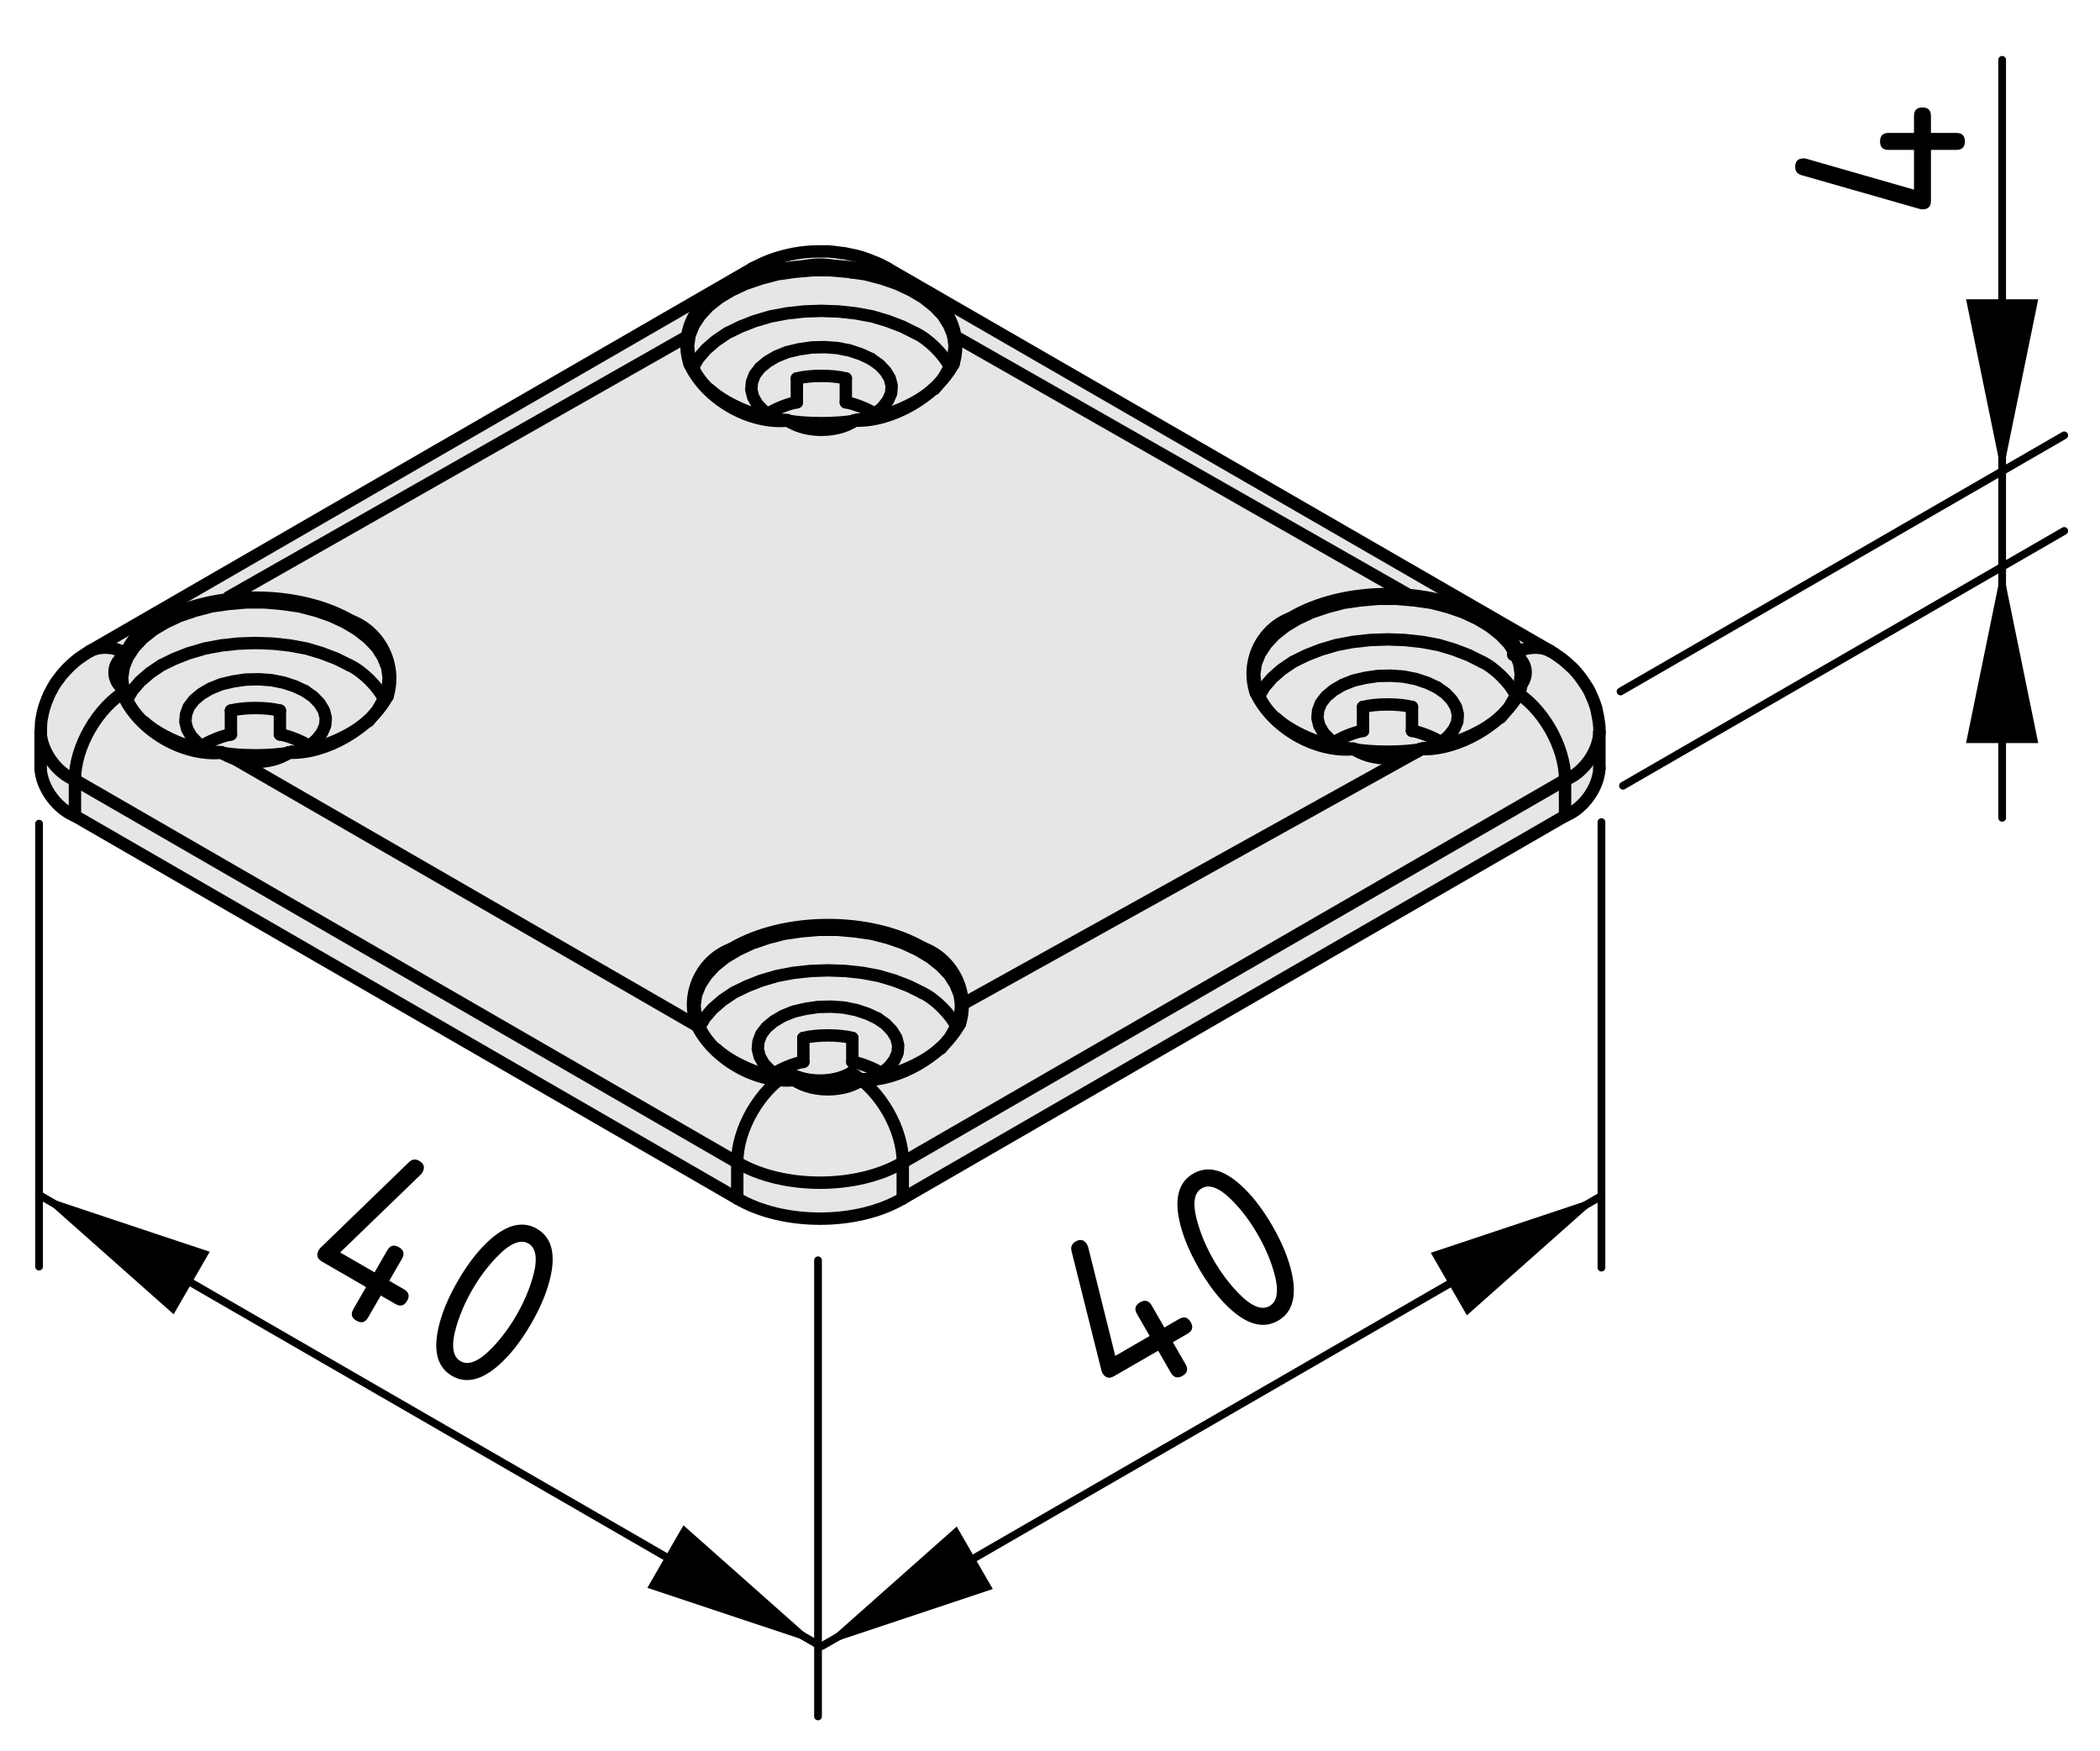 <?xml version="1.0" encoding="utf-8"?>
<!-- Generator: Adobe Illustrator 27.5.0, SVG Export Plug-In . SVG Version: 6.00 Build 0)  -->
<svg version="1.1" xmlns="http://www.w3.org/2000/svg" xmlns:xlink="http://www.w3.org/1999/xlink" x="0px" y="0px"
	 viewBox="0 0 67.76 56.491" style="enable-background:new 0 0 67.76 56.491;" xml:space="preserve">
<style type="text/css">
	.st0{fill:#E6E6E6;}
	.st1{fill:none;stroke:#000000;stroke-width:0.4;stroke-linecap:round;stroke-linejoin:round;stroke-miterlimit:10;}
	.st2{fill:none;stroke:#000000;stroke-width:0.4;stroke-linecap:round;stroke-linejoin:round;}
	.st3{fill:none;stroke:#000000;stroke-width:0.25;stroke-linecap:round;stroke-miterlimit:10;}
</style>
<g id="Kontur">
	<g id="ARC_89_">
		<g id="XMLID_2_">
			<g>
				<path class="st0" d="M51.608,23.62v1.16c-0.029,0.63-0.52,1.31-1.109,1.54v-1.16
					C51.089,24.94,51.579,24.25,51.608,23.62z"/>
				<path class="st0" d="M51.608,23.46c0,0.05,0,0.11,0,0.16
					c-0.029,0.63-0.52,1.32-1.109,1.54c0.01-1.06-0.73-2.36-1.67-2.89
					c0.319-0.12,0.479-0.48,0.359-0.8c-0.05-0.15-0.21-0.31-0.359-0.35
					c0.309-0.25,0.84-0.3,1.189-0.12c0.09,0.05,0.18,0.11,0.26,0.17
					c0.091,0.06,0.17,0.12,0.25,0.19c0.08,0.07,0.15,0.14,0.23,0.21
					c0.07,0.07,0.13,0.15,0.2,0.23c0.06,0.08,0.12,0.16,0.17,0.24
					c0.059,0.08,0.109,0.17,0.16,0.26c0.04,0.09,0.08,0.18,0.119,0.27
					c0.04,0.1,0.07,0.19,0.101,0.29c0.02,0.1,0.04,0.2,0.059,0.3
					C51.589,23.26,51.599,23.36,51.608,23.46z"/>
				<polygon class="st0" points="50.499,25.16 50.499,26.32 29.129,38.66 29.129,37.5 				"/>
				<path class="st0" d="M48.829,22.27c0.939,0.53,1.68,1.83,1.67,2.89l-21.37,12.34
					c0.01-1.07-0.74-2.36-1.67-2.89c-0.55,0.33-1.45,0.33-2,0
					c-0.93,0.53-1.68,1.82-1.67,2.89l-21.37-12.34
					c-0.01-1.06,0.74-2.36,1.67-2.89c-0.15-0.04-0.3-0.2-0.35-0.35
					c-0.13-0.32,0.03-0.68,0.35-0.8c-0.3-0.25-0.83-0.3-1.18-0.12l21.37-12.34
					c0.35-0.17,0.88-0.12,1.18,0.12c0.55-0.33,1.45-0.33,2,0
					c0.31-0.24,0.84-0.29,1.18-0.12l21.38,12.34c-0.35-0.18-0.88-0.13-1.189,0.12
					c0.149,0.04,0.309,0.2,0.359,0.35
					C49.309,21.79,49.148,22.151,48.829,22.27z"/>
				<path class="st0" d="M29.129,37.5v1.16c-1.47,0.87-3.87,0.87-5.34,0v-1.16
					C25.259,38.37,27.659,38.37,29.129,37.5z"/>
				<path class="st0" d="M27.459,34.61c0.93,0.53,1.68,1.82,1.67,2.89
					c-1.47,0.87-3.87,0.87-5.34,0c-0.01-1.07,0.74-2.36,1.67-2.89
					C26.009,34.94,26.909,34.94,27.459,34.61z"/>
				<polygon class="st0" points="23.789,37.5 23.789,38.66 2.418,26.32 2.418,25.16 				"/>
				<path class="st0" d="M3.739,21.921c0.05,0.15,0.2,0.31,0.35,0.35
					c-0.93,0.53-1.68,1.83-1.67,2.89c-0.58-0.22-1.08-0.91-1.11-1.54h0.01
					c0-0.05,0-0.1,0-0.15c0-0.1,0.01-0.21,0.03-0.31
					c0.02-0.11,0.04-0.21,0.07-0.31c0.03-0.11,0.07-0.21,0.11-0.31
					c0.04-0.1,0.08-0.19,0.13-0.27c0.04-0.09,0.1-0.18,0.15-0.26
					c0.06-0.08,0.12-0.16,0.18-0.24c0.07-0.08,0.14-0.16,0.21-0.23
					c0.07-0.07,0.15-0.14,0.23-0.21c0.08-0.07,0.17-0.13,0.26-0.19
					c0.07-0.05,0.14-0.09,0.22-0.14c0.35-0.18,0.88-0.13,1.18,0.12
					C3.769,21.24,3.609,21.6,3.739,21.921z"/>
				<path class="st0" d="M2.418,25.16v1.16c-0.58-0.23-1.08-0.91-1.11-1.54v-1.16
					C1.339,24.25,1.839,24.94,2.418,25.16z"/>
			</g>
			<g>
				<path class="st1" d="M51.608,23.62c0-0.05,0-0.11,0-0.16
					c-0.01-0.1-0.02-0.2-0.04-0.3c-0.019-0.1-0.04-0.2-0.059-0.3
					c-0.03-0.1-0.061-0.19-0.101-0.29c-0.039-0.09-0.079-0.18-0.119-0.27
					c-0.051-0.09-0.101-0.18-0.16-0.26c-0.05-0.08-0.11-0.16-0.17-0.24
					c-0.07-0.08-0.13-0.16-0.2-0.23c-0.08-0.07-0.15-0.14-0.23-0.21
					c-0.08-0.07-0.159-0.13-0.25-0.19c-0.08-0.06-0.17-0.12-0.26-0.17"/>
				<path class="st1" d="M2.909,21c-0.08,0.05-0.15,0.09-0.22,0.14
					c-0.09,0.06-0.18,0.12-0.26,0.19c-0.08,0.07-0.16,0.14-0.23,0.21
					c-0.07,0.07-0.14,0.15-0.21,0.23c-0.06,0.08-0.12,0.16-0.18,0.24
					c-0.05,0.08-0.11,0.17-0.15,0.26c-0.05,0.08-0.09,0.17-0.13,0.27
					c-0.04,0.1-0.08,0.2-0.11,0.31c-0.03,0.1-0.05,0.2-0.07,0.31
					c-0.02,0.1-0.03,0.21-0.03,0.31c0,0.05,0,0.1,0,0.15"/>
				<line class="st1" x1="51.608" y1="24.78" x2="51.608" y2="23.62"/>
				<line class="st1" x1="1.309" y1="23.62" x2="1.309" y2="24.78"/>
				<line class="st1" x1="50.019" y1="21" x2="28.639" y2="8.66"/>
				<line class="st1" x1="24.279" y1="8.66" x2="2.909" y2="21"/>
				<path class="st1" d="M28.639,8.66c-0.07-0.04-0.14-0.08-0.22-0.12
					c-0.101-0.05-0.21-0.09-0.311-0.13c-0.109-0.05-0.22-0.08-0.33-0.12
					C27.668,8.26,27.549,8.23,27.438,8.21c-0.12-0.03-0.24-0.05-0.36-0.059
					c-0.11-0.02-0.23-0.03-0.35-0.04c-0.13,0-0.25,0-0.37,0
					c-0.12,0-0.24,0.01-0.36,0.02c-0.12,0.01-0.24,0.03-0.36,0.05
					c-0.12,0.02-0.24,0.05-0.36,0.08c-0.12,0.03-0.24,0.07-0.36,0.11
					c-0.12,0.04-0.23,0.09-0.34,0.14c-0.11,0.05-0.2,0.1-0.3,0.15"/>
				<path class="st1" d="M23.789,37.5c1.47,0.87,3.87,0.87,5.34,0"/>
				<path class="st1" d="M25.459,34.61c-0.93,0.53-1.68,1.82-1.67,2.89"/>
				<path class="st1" d="M25.459,34.61c0.55,0.33,1.45,0.33,2,0"/>
				<path class="st1" d="M29.129,37.5c0.01-1.07-0.74-2.36-1.67-2.89"/>
				<path class="st1" d="M23.789,38.66c1.47,0.87,3.87,0.87,5.34,0"/>
				<line class="st1" x1="23.789" y1="38.66" x2="23.789" y2="37.5"/>
				<line class="st1" x1="29.129" y1="38.66" x2="29.129" y2="37.5"/>
				<line class="st1" x1="50.499" y1="25.16" x2="29.129" y2="37.5"/>
				<line class="st1" x1="31.009" y1="32.421" x2="45.769" y2="24.22"/>
				<path class="st1" d="M50.499,25.16c0.01-1.06-0.73-2.36-1.67-2.89"/>
				<line class="st1" x1="7.539" y1="24.46" x2="22.438" y2="33.06"/>
				<line class="st1" x1="23.789" y1="37.5" x2="2.418" y2="25.16"/>
				<path class="st1" d="M4.089,22.27c-0.93,0.53-1.68,1.83-1.67,2.89"/>
				<path class="st1" d="M4.089,21.12c-0.32,0.12-0.48,0.48-0.35,0.8
					c0.05,0.15,0.2,0.31,0.35,0.35"/>
				<line class="st1" x1="22.249" y1="10.81" x2="7.379" y2="19.26"/>
				<path class="st1" d="M27.459,8.78c-0.55-0.33-1.45-0.33-2,0"/>
				<line class="st1" x1="45.398" y1="19.16" x2="30.749" y2="10.81"/>
				<path class="st1" d="M48.829,22.27c0.319-0.12,0.479-0.48,0.359-0.8
					c-0.05-0.15-0.21-0.31-0.359-0.35"/>
				<line class="st1" x1="50.499" y1="26.32" x2="50.499" y2="25.16"/>
				<line class="st1" x1="50.499" y1="26.32" x2="29.129" y2="38.66"/>
				<line class="st1" x1="2.418" y1="26.32" x2="2.418" y2="25.16"/>
				<line class="st1" x1="23.789" y1="38.66" x2="2.418" y2="26.32"/>
				<path class="st1" d="M50.499,26.32c0.59-0.23,1.08-0.91,1.109-1.54"/>
				<path class="st1" d="M1.309,24.78c0.03,0.63,0.53,1.31,1.11,1.54"/>
				<path class="st1" d="M50.499,25.16c0.59-0.22,1.08-0.91,1.109-1.54"/>
				<path class="st1" d="M50.019,21c-0.35-0.18-0.88-0.13-1.189,0.12"/>
				<path class="st1" d="M1.309,23.62c0.03,0.63,0.53,1.32,1.11,1.54"/>
				<path class="st1" d="M4.089,21.12c-0.3-0.25-0.83-0.3-1.18-0.12"/>
				<path class="st1" d="M28.639,8.66c-0.34-0.17-0.87-0.12-1.18,0.12"/>
				<path class="st1" d="M25.459,8.78c-0.3-0.24-0.83-0.29-1.18-0.12"/>
			</g>
		</g>
	</g>
	<g>
		<path class="st2" d="M4.651,23.292c0.57,0.52,1.71,0.97,2.49,0.97"/>
		<line class="st2" x1="9.412" y1="24.252" x2="9.312" y2="24.272"/>
		<path class="st2" d="M9.412,24.252c0.779-0.02,1.93-0.49,2.489-1.03"/>
		<path class="st2" d="M7.242,24.332c0.549,0.33,1.449,0.33,2,0"/>
		<polyline class="st2" points="11.281,21.462 10.861,21.252 10.392,21.072 9.892,20.922 
			9.352,20.822 8.802,20.762 8.242,20.742 7.682,20.762 7.132,20.822 
			6.602,20.922 6.092,21.072 5.632,21.252 5.201,21.462 4.832,21.712 
			4.521,21.982 4.271,22.272 4.102,22.562 		"/>
		<path class="st2" d="M12.392,22.562c-0.19-0.41-0.7-0.91-1.11-1.1"/>
		<path class="st2" d="M4.082,22.522c0.09,0.26,0.369,0.63,0.59,0.8"/>
		<polyline class="st2" points="12.401,22.522 12.512,22.192 12.541,21.862 12.492,21.522 
			12.361,21.202 12.162,20.882 11.882,20.592 11.541,20.322 11.142,20.082 
			10.691,19.872 10.201,19.702 9.662,19.562 9.102,19.482 8.531,19.432 
			7.951,19.432 7.382,19.482 6.822,19.562 6.291,19.702 5.791,19.872 
			5.342,20.082 4.941,20.322 4.602,20.592 4.332,20.882 4.121,21.202 
			3.992,21.522 3.941,21.862 3.972,22.192 4.082,22.522 		"/>
		<polyline class="st2" points="11.892,23.262 12.172,22.922 12.401,22.522 		"/>
		<path class="st2" d="M3.992,22.462c0.52,1.12,1.93,1.94,3.159,1.82"/>
		<line class="st2" x1="7.151" y1="24.282" x2="7.242" y2="24.332"/>
		<line class="st2" x1="9.242" y1="24.332" x2="9.332" y2="24.282"/>
		<path class="st2" d="M9.332,24.282c1.189,0.04,2.6-0.78,3.17-1.82"/>
		<path class="st2" d="M11.322,20.022c-1.721-1-4.5-0.99-6.201,0.03"/>
		<path class="st2" d="M9.312,24.272c0.011,0,0.011,0,0.011,0v0.01h0.01"/>
		<path class="st2" d="M7.151,24.282c0.57,0.11,1.61,0.11,2.181,0"/>
		<path class="st2" d="M12.502,22.462c-0.041-0.01-0.08,0.01-0.09,0.05l-0.011,0.01"
			/>
		<path class="st2" d="M4.082,22.522c-0.01-0.04-0.041-0.07-0.08-0.07l-0.01,0.01"/>
		<polyline class="st2" points="9.842,22.292 9.521,22.142 9.162,22.022 8.762,21.942 
			8.352,21.912 7.932,21.922 7.521,21.982 7.142,22.072 6.791,22.212 
			6.502,22.382 6.262,22.582 6.092,22.802 6.002,23.042 5.981,23.282 
			6.041,23.522 6.172,23.752 6.371,23.962 6.642,24.142 6.762,24.212 		"/>
		<polyline class="st2" points="9.711,24.212 9.992,24.052 10.222,23.852 10.392,23.632 
			10.492,23.402 10.512,23.162 10.451,22.922 10.312,22.692 10.111,22.482 
			9.842,22.292 		"/>
		<path class="st2" d="M9.972,24.062c-0.229-0.15-0.67-0.33-0.94-0.37"/>
		<line class="st2" x1="9.031" y1="23.692" x2="9.031" y2="22.922"/>
		<line class="st2" x1="7.451" y1="22.922" x2="7.451" y2="23.692"/>
		<path class="st2" d="M7.451,23.692c-0.269,0.04-0.709,0.22-0.93,0.37"/>
		<path class="st2" d="M9.031,22.922c-0.42-0.11-1.16-0.11-1.58,0"/>
		<path class="st2" d="M5.121,20.052c-0.959,0.36-1.459,1.44-1.129,2.41"/>
		<path class="st2" d="M12.502,22.462c0.31-0.99-0.221-2.08-1.18-2.44"/>
	</g>
	<g>
		<path class="st2" d="M23.122,33.853c0.57,0.52,1.71,0.97,2.49,0.97"/>
		<line class="st2" x1="27.883" y1="34.813" x2="27.782" y2="34.833"/>
		<path class="st2" d="M27.883,34.813c0.779-0.02,1.93-0.49,2.489-1.03"/>
		<path class="st2" d="M25.713,34.893c0.549,0.33,1.449,0.33,2,0"/>
		<polyline class="st2" points="29.752,32.023 29.332,31.813 28.862,31.632 28.362,31.483 
			27.822,31.382 27.272,31.322 26.713,31.302 26.152,31.322 25.603,31.382 
			25.072,31.483 24.563,31.632 24.103,31.813 23.672,32.023 23.303,32.273 
			22.992,32.543 22.742,32.833 22.572,33.123 		"/>
		<path class="st2" d="M30.862,33.123c-0.191-0.41-0.7-0.91-1.11-1.1"/>
		<path class="st2" d="M22.553,33.083c0.09,0.26,0.369,0.63,0.59,0.8"/>
		<polyline class="st2" points="30.872,33.083 30.982,32.753 31.012,32.422 30.963,32.083 
			30.832,31.762 30.633,31.443 30.353,31.152 30.012,30.882 29.612,30.643 
			29.162,30.433 28.672,30.262 28.133,30.123 27.572,30.043 27.002,29.993 
			26.422,29.993 25.853,30.043 25.293,30.123 24.762,30.262 24.262,30.433 
			23.813,30.643 23.412,30.882 23.072,31.152 22.803,31.443 22.592,31.762 
			22.463,32.083 22.412,32.422 22.442,32.753 22.553,33.083 		"/>
		<polyline class="st2" points="30.362,33.822 30.643,33.483 30.872,33.083 		"/>
		<path class="st2" d="M22.463,33.023c0.52,1.12,1.93,1.94,3.159,1.82"/>
		<line class="st2" x1="25.622" y1="34.842" x2="25.713" y2="34.893"/>
		<line class="st2" x1="27.713" y1="34.893" x2="27.803" y2="34.842"/>
		<path class="st2" d="M27.803,34.842c1.189,0.04,2.6-0.78,3.17-1.82"/>
		<path class="st2" d="M29.793,30.583c-1.721-1-4.5-0.99-6.201,0.03"/>
		<path class="st2" d="M27.782,34.833c0.011,0,0.011,0,0.011,0v0.01h0.01"/>
		<path class="st2" d="M25.622,34.842c0.57,0.11,1.61,0.11,2.181,0"/>
		<path class="st2" d="M30.973,33.023c-0.041-0.01-0.08,0.01-0.09,0.05l-0.011,0.01"/>
		<path class="st2" d="M22.553,33.083c-0.01-0.04-0.041-0.07-0.08-0.07l-0.01,0.01"/>
		<polyline class="st2" points="28.313,32.853 27.992,32.703 27.633,32.583 27.232,32.503 
			26.822,32.473 26.402,32.483 25.992,32.543 25.612,32.632 25.262,32.773 
			24.973,32.943 24.732,33.143 24.563,33.362 24.473,33.603 24.452,33.842 
			24.512,34.083 24.643,34.313 24.842,34.523 25.112,34.703 25.232,34.773 		"/>
		<polyline class="st2" points="28.182,34.773 28.463,34.612 28.692,34.413 28.862,34.193 
			28.963,33.963 28.982,33.723 28.922,33.483 28.782,33.253 28.582,33.043 
			28.313,32.853 		"/>
		<path class="st2" d="M28.442,34.623c-0.229-0.15-0.67-0.33-0.94-0.37"/>
		<line class="st2" x1="27.502" y1="34.253" x2="27.502" y2="33.483"/>
		<line class="st2" x1="25.922" y1="33.483" x2="25.922" y2="34.253"/>
		<path class="st2" d="M25.922,34.253c-0.269,0.04-0.709,0.22-0.93,0.37"/>
		<path class="st2" d="M27.502,33.483c-0.42-0.11-1.16-0.11-1.58,0"/>
		<path class="st2" d="M23.592,30.612c-0.959,0.36-1.459,1.44-1.129,2.41"/>
		<path class="st2" d="M30.973,33.023c0.31-0.99-0.221-2.08-1.18-2.44"/>
	</g>
	<g>
		<path class="st2" d="M41.18,23.176c0.57,0.52,1.71,0.97,2.49,0.97"/>
		<line class="st2" x1="45.94" y1="24.136" x2="45.84" y2="24.156"/>
		<path class="st2" d="M45.94,24.136c0.779-0.02,1.93-0.49,2.489-1.03"/>
		<path class="st2" d="M43.771,24.216c0.549,0.33,1.449,0.33,2,0"/>
		<polyline class="st2" points="47.81,21.346 47.39,21.136 46.92,20.956 46.42,20.806 
			45.88,20.706 45.33,20.646 44.771,20.626 44.21,20.646 43.66,20.706 
			43.13,20.806 42.62,20.956 42.16,21.136 41.73,21.346 41.36,21.596 
			41.05,21.866 40.8,22.156 40.63,22.446 		"/>
		<path class="st2" d="M48.92,22.446c-0.19-0.41-0.7-0.91-1.11-1.1"/>
		<path class="st2" d="M40.61,22.406c0.09,0.26,0.369,0.63,0.59,0.8"/>
		<polyline class="st2" points="48.93,22.406 49.04,22.076 49.069,21.746 49.021,21.406 
			48.89,21.086 48.69,20.766 48.41,20.476 48.069,20.206 47.67,19.966 
			47.22,19.756 46.73,19.586 46.19,19.446 45.63,19.366 45.06,19.317 
			44.48,19.317 43.91,19.366 43.351,19.446 42.819,19.586 42.319,19.756 
			41.87,19.966 41.47,20.206 41.13,20.476 40.86,20.766 40.649,21.086 
			40.521,21.406 40.47,21.746 40.5,22.076 40.61,22.406 		"/>
		<polyline class="st2" points="48.42,23.146 48.7,22.806 48.93,22.406 		"/>
		<path class="st2" d="M40.521,22.346c0.52,1.12,1.93,1.94,3.159,1.82"/>
		<line class="st2" x1="43.68" y1="24.166" x2="43.771" y2="24.216"/>
		<line class="st2" x1="45.771" y1="24.216" x2="45.86" y2="24.166"/>
		<path class="st2" d="M45.86,24.166c1.19,0.04,2.6-0.78,3.17-1.82"/>
		<path class="st2" d="M47.851,19.906c-1.721-1-4.5-0.99-6.201,0.03"/>
		<path class="st2" d="M45.84,24.156c0.011,0,0.011,0,0.011,0v0.01h0.01"/>
		<path class="st2" d="M43.68,24.166c0.57,0.11,1.61,0.11,2.181,0"/>
		<path class="st2" d="M49.03,22.346c-0.041-0.01-0.08,0.01-0.09,0.05l-0.011,0.01"
			/>
		<path class="st2" d="M40.61,22.406c-0.01-0.04-0.041-0.07-0.08-0.07l-0.01,0.01"/>
		<polyline class="st2" points="46.37,22.176 46.05,22.026 45.69,21.906 45.29,21.826 
			44.88,21.797 44.46,21.806 44.05,21.866 43.67,21.956 43.319,22.096 
			43.03,22.266 42.79,22.466 42.62,22.686 42.53,22.926 42.51,23.166 
			42.569,23.406 42.7,23.636 42.899,23.846 43.17,24.026 43.29,24.096 		"/>
		<polyline class="st2" points="46.239,24.096 46.521,23.936 46.75,23.736 46.92,23.516 
			47.021,23.286 47.04,23.047 46.98,22.806 46.84,22.576 46.64,22.366 
			46.37,22.176 		"/>
		<path class="st2" d="M46.5,23.946c-0.229-0.15-0.67-0.33-0.94-0.37"/>
		<line class="st2" x1="45.56" y1="23.576" x2="45.56" y2="22.806"/>
		<line class="st2" x1="43.98" y1="22.806" x2="43.98" y2="23.576"/>
		<path class="st2" d="M43.98,23.576c-0.27,0.04-0.709,0.22-0.93,0.37"/>
		<path class="st2" d="M45.56,22.806c-0.42-0.11-1.16-0.11-1.58,0"/>
		<path class="st2" d="M41.649,19.936c-0.959,0.36-1.459,1.44-1.129,2.41"/>
		<path class="st2" d="M49.03,22.346c0.31-0.99-0.221-2.08-1.18-2.44"/>
	</g>
	<g>
		<path class="st2" d="M22.912,12.578c0.57,0.52,1.71,0.97,2.49,0.97"/>
		<line class="st2" x1="27.673" y1="13.538" x2="27.572" y2="13.558"/>
		<path class="st2" d="M27.673,13.538c0.779-0.02,1.93-0.49,2.489-1.03"/>
		<path class="st2" d="M25.503,13.618c0.549,0.33,1.449,0.33,2,0"/>
		<polyline class="st2" points="29.542,10.748 29.122,10.538 28.652,10.358 28.152,10.208 
			27.612,10.108 27.063,10.048 26.503,10.028 25.942,10.048 25.393,10.108 
			24.862,10.208 24.353,10.358 23.893,10.538 23.462,10.748 23.093,10.998 
			22.782,11.268 22.532,11.558 22.362,11.848 		"/>
		<path class="st2" d="M30.652,11.848c-0.19-0.41-0.7-0.91-1.11-1.1"/>
		<path class="st2" d="M22.343,11.808c0.09,0.26,0.369,0.63,0.59,0.8"/>
		<polyline class="st2" points="30.662,11.808 30.772,11.478 30.802,11.148 30.753,10.808 
			30.622,10.488 30.423,10.168 30.143,9.878 29.802,9.608 29.402,9.368 
			28.952,9.158 28.462,8.988 27.923,8.848 27.362,8.768 26.792,8.718 
			26.212,8.718 25.643,8.768 25.083,8.848 24.552,8.988 24.052,9.158 
			23.603,9.368 23.202,9.608 22.862,9.878 22.593,10.168 22.382,10.488 
			22.253,10.808 22.202,11.148 22.232,11.478 22.343,11.808 		"/>
		<polyline class="st2" points="30.152,12.548 30.433,12.208 30.662,11.808 		"/>
		<path class="st2" d="M22.253,11.748c0.52,1.12,1.93,1.94,3.159,1.82"/>
		<line class="st2" x1="25.412" y1="13.568" x2="25.503" y2="13.618"/>
		<line class="st2" x1="27.503" y1="13.618" x2="27.593" y2="13.568"/>
		<path class="st2" d="M27.593,13.568c1.189,0.04,2.6-0.78,3.17-1.82"/>
		<path class="st2" d="M29.583,9.308c-1.721-1-4.5-0.99-6.201,0.03"/>
		<path class="st2" d="M27.572,13.558c0.011,0,0.011,0,0.011,0v0.01h0.01"/>
		<path class="st2" d="M25.412,13.568c0.57,0.11,1.61,0.11,2.181,0"/>
		<path class="st2" d="M30.763,11.748c-0.041-0.01-0.08,0.01-0.09,0.05l-0.011,0.01"/>
		<path class="st2" d="M22.343,11.808c-0.01-0.04-0.041-0.07-0.08-0.07l-0.01,0.01"/>
		<polyline class="st2" points="28.103,11.578 27.782,11.428 27.423,11.308 27.022,11.228 
			26.612,11.198 26.192,11.208 25.782,11.268 25.402,11.358 25.052,11.498 
			24.763,11.668 24.522,11.868 24.353,12.088 24.263,12.328 24.242,12.568 
			24.302,12.808 24.433,13.038 24.632,13.248 24.902,13.428 25.022,13.498 		"/>
		<polyline class="st2" points="27.972,13.498 28.253,13.338 28.482,13.138 28.652,12.918 
			28.753,12.688 28.772,12.448 28.712,12.208 28.572,11.978 28.372,11.768 
			28.103,11.578 		"/>
		<path class="st2" d="M28.232,13.348c-0.229-0.15-0.67-0.33-0.94-0.37"/>
		<line class="st2" x1="27.292" y1="12.978" x2="27.292" y2="12.208"/>
		<line class="st2" x1="25.712" y1="12.208" x2="25.712" y2="12.978"/>
		<path class="st2" d="M25.712,12.978c-0.27,0.04-0.709,0.22-0.93,0.37"/>
		<path class="st2" d="M27.292,12.208c-0.42-0.11-1.16-0.11-1.58,0"/>
		<path class="st2" d="M23.382,9.338c-0.959,0.36-1.459,1.44-1.129,2.41"/>
		<path class="st2" d="M30.763,11.748c0.309-0.99-0.221-2.08-1.18-2.44"/>
	</g>
</g>
<g id="Bemaßung_allgemein">
	<g id="SOLID_6_">
		<polygon points="1.26,38.546 5.603,42.397 6.767,40.38 		"/>
	</g>
	<g id="SOLID_5_">
		<polygon points="26.395,53.055 22.052,49.204 20.888,51.221 		"/>
	</g>
	<g id="LINE_10_">
		<line class="st3" x1="1.26" y1="26.57" x2="1.26" y2="40.859"/>
	</g>
	<g id="LINE_9_">
		<line class="st3" x1="26.395" y1="40.655" x2="26.395" y2="55.369"/>
	</g>
	<g id="LINE_8_">
		<line class="st3" x1="1.26" y1="38.546" x2="26.395" y2="53.055"/>
	</g>
	<g id="DIMENSION_1_">
		<g id="SOLID_4_">
			<polygon points="51.673,38.579 46.167,40.414 47.331,42.43 			"/>
		</g>
		<g id="SOLID_3_">
			<polygon points="26.528,53.095 32.034,51.26 30.87,49.244 			"/>
		</g>
		<g id="LINE_7_">
			<line class="st3" x1="51.673" y1="26.519" x2="51.673" y2="40.892"/>
		</g>
		<g id="LINE_6_">
			<line class="st3" x1="51.673" y1="38.579" x2="26.528" y2="53.095"/>
		</g>
	</g>
	<g id="SOLID_2_">
		<polygon points="64.603,18.283 63.438,23.971 65.767,23.971 		"/>
	</g>
	<g id="SOLID_1_">
		<polygon points="64.603,15.341 65.767,9.654 63.438,9.654 		"/>
	</g>
	<g id="LINE_5_">
		<line class="st3" x1="52.368" y1="25.347" x2="66.606" y2="17.127"/>
	</g>
	<g id="LINE_4_">
		<line class="st3" x1="52.29" y1="22.306" x2="66.606" y2="14.043"/>
	</g>
	<g id="LINE_3_">
		<line class="st3" x1="64.603" y1="18.283" x2="64.603" y2="26.381"/>
	</g>
	<g id="LINE_2_">
		<line class="st3" x1="64.603" y1="18.283" x2="64.603" y2="15.199"/>
	</g>
	<g id="LINE_1_">
		<line class="st3" x1="64.603" y1="15.199" x2="64.603" y2="1.931"/>
	</g>
</g>
<g id="Bemaßung_Internet">
	<g>
		<path d="M10.288,40.322c0.016-0.027,0.03-0.047,0.044-0.061l2.866-2.773
			c0.1-0.096,0.21-0.109,0.33-0.04c0.158,0.092,0.191,0.217,0.1,0.375
			c-0.013,0.022-0.029,0.043-0.048,0.063l-2.605,2.516l1.111,0.642l0.41-0.712
			c0.092-0.158,0.216-0.191,0.374-0.1c0.158,0.091,0.192,0.215,0.1,0.374
			L12.56,41.317l0.475,0.274c0.158,0.091,0.192,0.215,0.1,0.375
			c-0.091,0.156-0.216,0.19-0.374,0.1l-0.475-0.274l-0.411,0.712
			c-0.091,0.157-0.216,0.191-0.374,0.1c-0.158-0.091-0.191-0.216-0.1-0.373
			l0.411-0.712l-1.423-0.822C10.23,40.605,10.197,40.48,10.288,40.322z"/>
		<path d="M17.141,42.697c-0.327,0.565-0.678,1.015-1.055,1.346
			c-0.553,0.486-1.052,0.6-1.5,0.342c-0.448-0.26-0.6-0.748-0.457-1.467
			c0.099-0.492,0.312-1.023,0.64-1.59c0.328-0.568,0.68-1.019,1.057-1.351
			c0.551-0.483,1.051-0.597,1.499-0.338s0.599,0.749,0.455,1.47
			C17.68,41.602,17.467,42.13,17.141,42.697z M16.666,42.422
			c0.227-0.394,0.398-0.787,0.515-1.184c0.176-0.598,0.132-0.973-0.131-1.125
			c-0.262-0.151-0.608,0.001-1.039,0.454c-0.291,0.305-0.547,0.649-0.769,1.033
			c-0.226,0.391-0.397,0.785-0.515,1.183c-0.176,0.599-0.132,0.974,0.131,1.126
			c0.263,0.152,0.61,0.003,1.04-0.449
			C16.185,43.16,16.44,42.813,16.666,42.422z"/>
	</g>
	<g>
		<path d="M35.573,44.294c-0.016-0.027-0.025-0.05-0.03-0.07l-0.969-3.868
			c-0.033-0.135,0.012-0.237,0.131-0.306c0.158-0.092,0.283-0.058,0.375,0.101
			c0.012,0.022,0.022,0.047,0.03,0.073l0.876,3.515l1.11-0.642l-0.41-0.711
			c-0.092-0.159-0.058-0.283,0.1-0.375c0.158-0.091,0.282-0.058,0.374,0.1
			l0.41,0.712l0.475-0.274c0.158-0.091,0.283-0.058,0.375,0.101
			c0.091,0.157,0.058,0.283-0.101,0.374l-0.475,0.274l0.411,0.712
			c0.091,0.157,0.058,0.282-0.101,0.374c-0.157,0.091-0.282,0.057-0.374-0.1
			l-0.41-0.712l-1.424,0.822C35.789,44.485,35.664,44.451,35.573,44.294z"/>
		<path d="M41.057,39.546c0.326,0.565,0.539,1.095,0.638,1.587
			c0.145,0.722-0.007,1.211-0.454,1.47c-0.449,0.259-0.948,0.146-1.5-0.338
			c-0.377-0.331-0.729-0.782-1.057-1.349c-0.327-0.568-0.541-1.098-0.64-1.59
			c-0.144-0.719,0.009-1.208,0.457-1.467s0.948-0.145,1.501,0.341
			C40.379,38.532,40.73,38.981,41.057,39.546z M40.582,39.821
			c-0.227-0.394-0.482-0.739-0.768-1.038c-0.43-0.452-0.776-0.602-1.039-0.449
			c-0.262,0.151-0.304,0.526-0.127,1.127c0.119,0.404,0.289,0.799,0.51,1.182
			c0.227,0.391,0.482,0.737,0.768,1.038c0.43,0.452,0.776,0.602,1.04,0.449
			c0.263-0.152,0.308-0.527,0.131-1.126
			C40.98,40.606,40.808,40.212,40.582,39.821z"/>
	</g>
	<g>
		<path d="M62.033,6.753c-0.031,0-0.056-0.003-0.075-0.008l-3.835-1.096
			c-0.133-0.039-0.199-0.127-0.199-0.266c0-0.183,0.092-0.274,0.274-0.274
			c0.025,0,0.052,0.003,0.079,0.01l3.481,0.999V4.836h-0.821
			c-0.184,0-0.274-0.091-0.274-0.274s0.091-0.274,0.274-0.274h0.821V3.74
			c0-0.183,0.091-0.274,0.274-0.274c0.182,0,0.273,0.091,0.273,0.274v0.548h0.822
			c0.182,0,0.273,0.091,0.273,0.274s-0.092,0.274-0.273,0.274h-0.822v1.644
			C62.307,6.662,62.215,6.753,62.033,6.753z"/>
	</g>
</g>
</svg>
